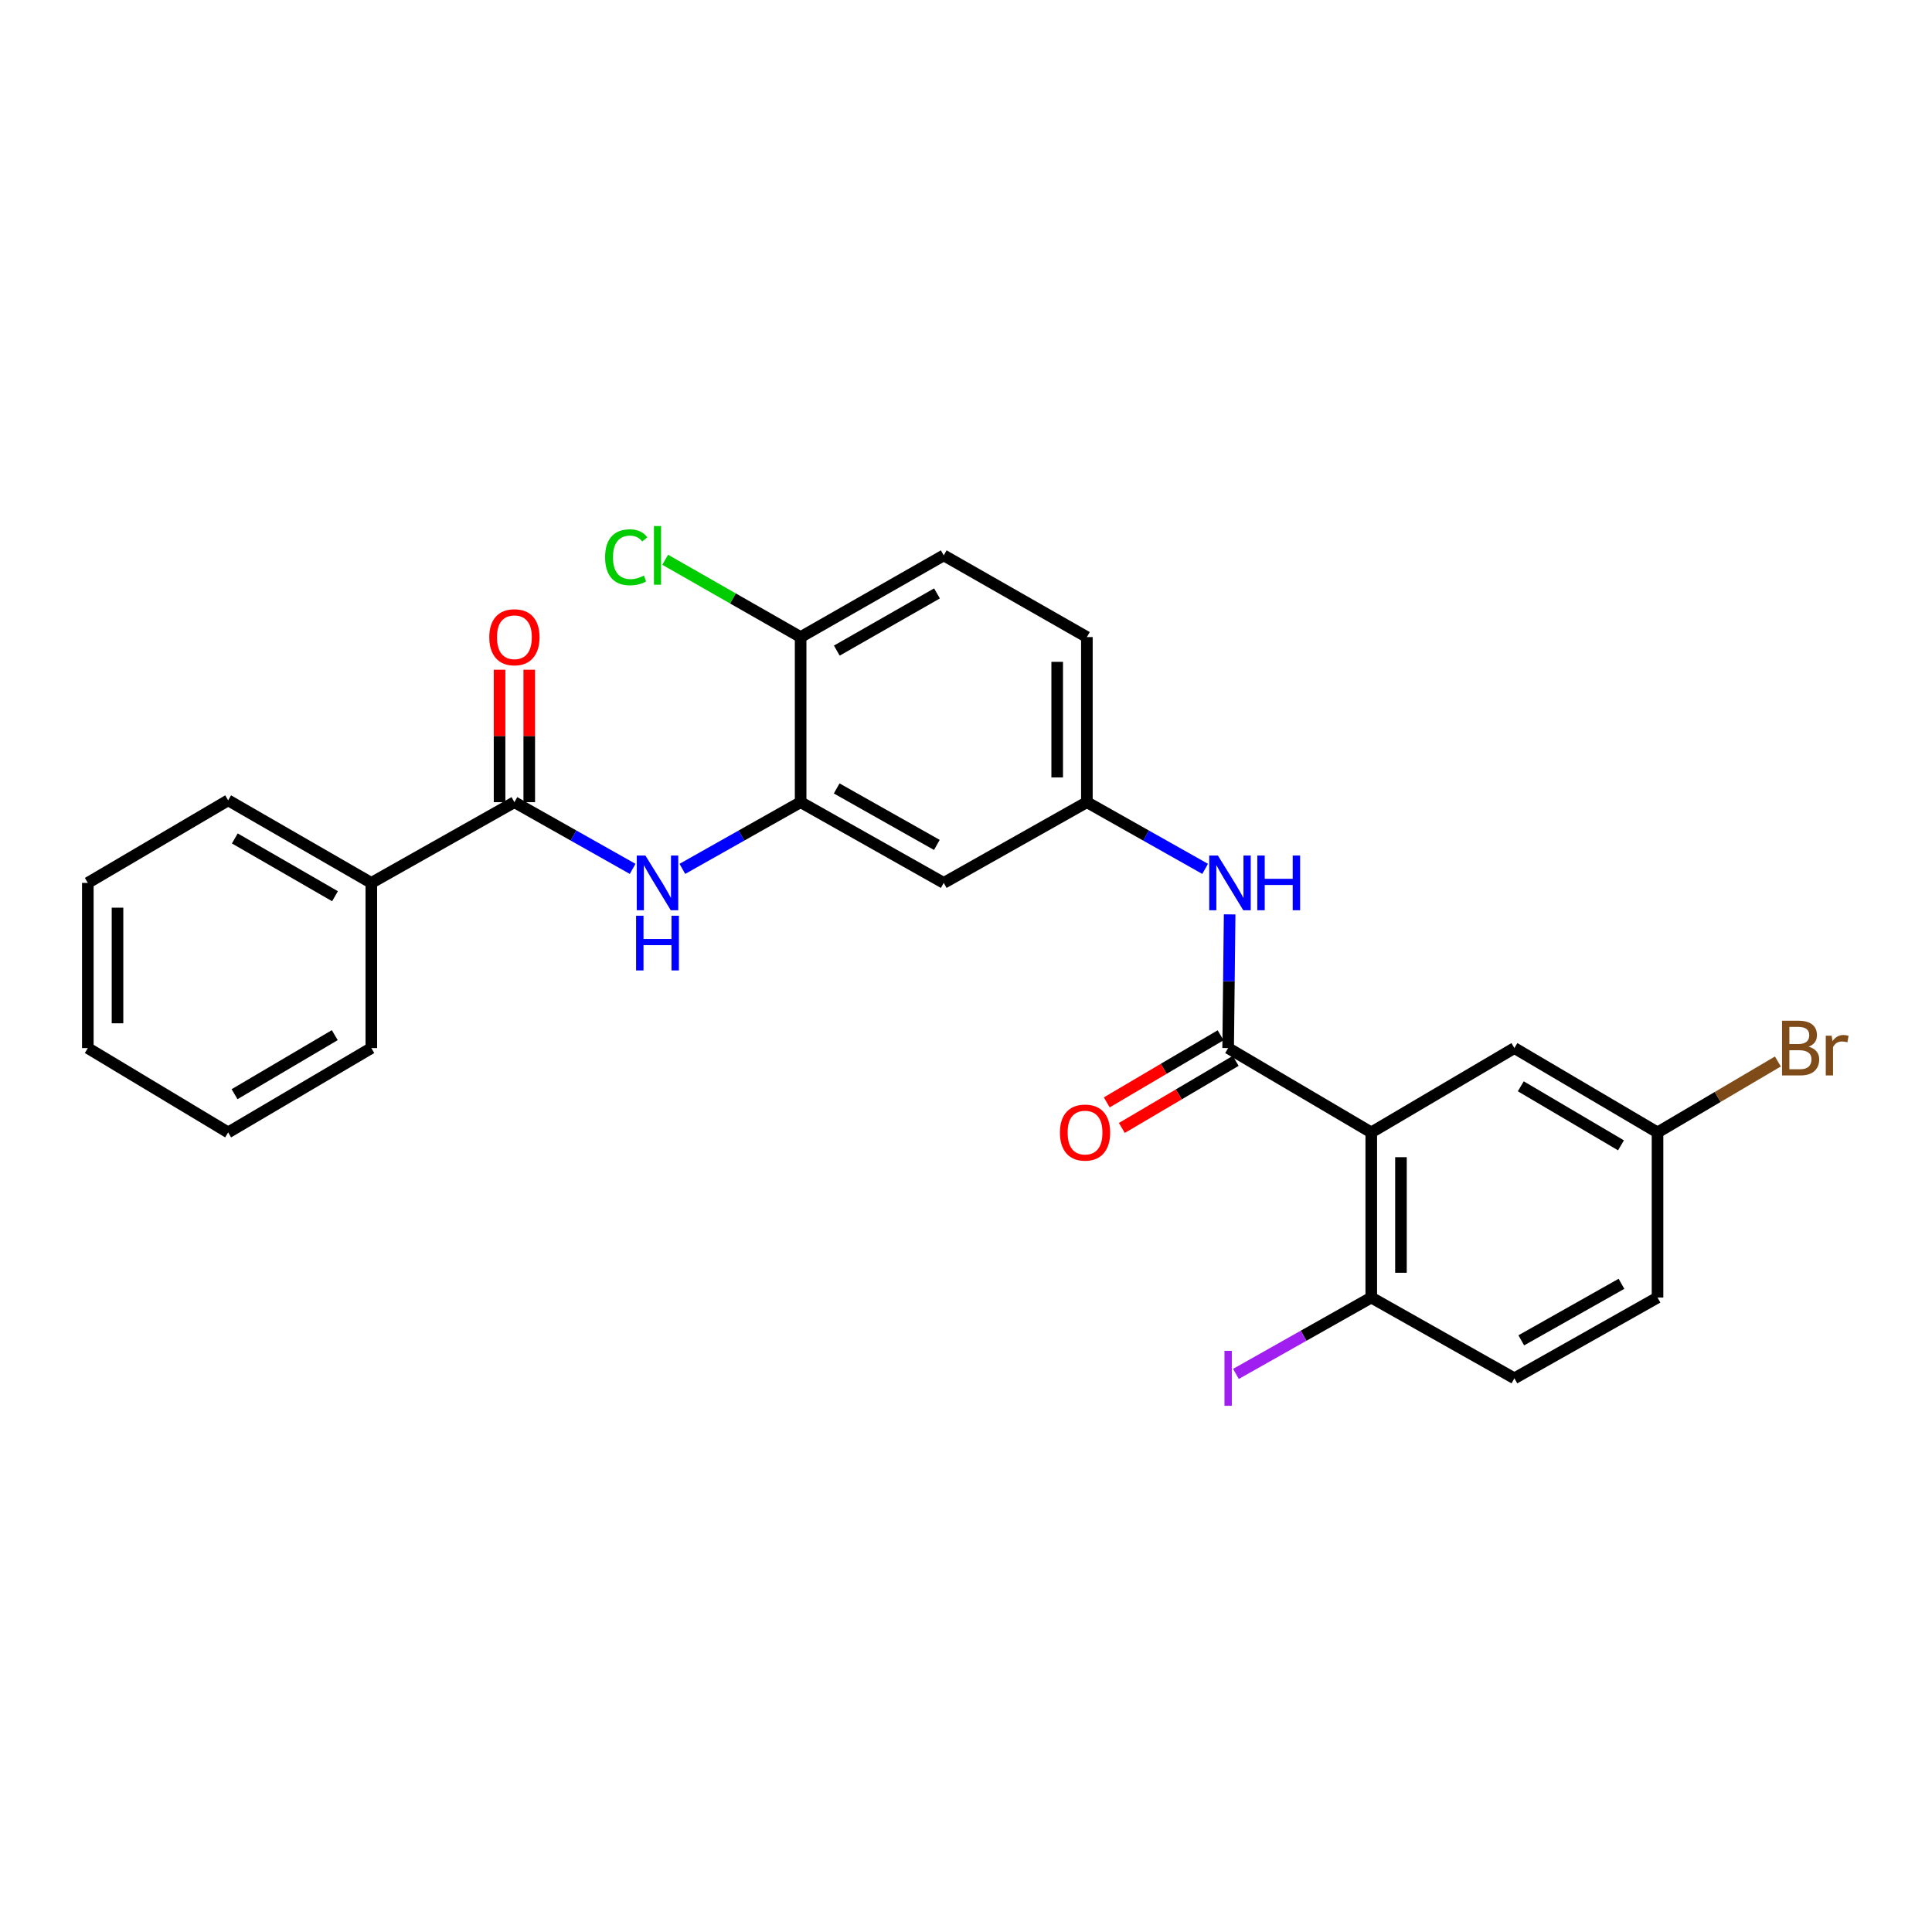 <?xml version='1.0' encoding='iso-8859-1'?>
<svg version='1.1' baseProfile='full'
              xmlns='http://www.w3.org/2000/svg'
                      xmlns:rdkit='http://www.rdkit.org/xml'
                      xmlns:xlink='http://www.w3.org/1999/xlink'
                  xml:space='preserve'
width='1000px' height='1000px' viewBox='0 0 1000 1000'>
<!-- END OF HEADER -->
<rect style='opacity:1.0;fill:#FFFFFF;stroke:none' width='1000' height='1000' x='0' y='0'> </rect>
<path class='bond-0' d='M 709.767,586.136 L 635.685,542.48' style='fill:none;fill-rule:evenodd;stroke:#000000;stroke-width:6px;stroke-linecap:butt;stroke-linejoin:miter;stroke-opacity:1' />
<path class='bond-6' d='M 709.767,586.136 L 709.767,671.606' style='fill:none;fill-rule:evenodd;stroke:#000000;stroke-width:6px;stroke-linecap:butt;stroke-linejoin:miter;stroke-opacity:1' />
<path class='bond-6' d='M 725.133,598.957 L 725.133,658.786' style='fill:none;fill-rule:evenodd;stroke:#000000;stroke-width:6px;stroke-linecap:butt;stroke-linejoin:miter;stroke-opacity:1' />
<path class='bond-7' d='M 709.767,586.136 L 783.849,542.48' style='fill:none;fill-rule:evenodd;stroke:#000000;stroke-width:6px;stroke-linecap:butt;stroke-linejoin:miter;stroke-opacity:1' />
<path class='bond-4' d='M 635.685,542.48 L 636.072,507.881' style='fill:none;fill-rule:evenodd;stroke:#000000;stroke-width:6px;stroke-linecap:butt;stroke-linejoin:miter;stroke-opacity:1' />
<path class='bond-4' d='M 636.072,507.881 L 636.459,473.282' style='fill:none;fill-rule:evenodd;stroke:#0000FF;stroke-width:6px;stroke-linecap:butt;stroke-linejoin:miter;stroke-opacity:1' />
<path class='bond-10' d='M 631.784,535.861 L 602.322,553.225' style='fill:none;fill-rule:evenodd;stroke:#000000;stroke-width:6px;stroke-linecap:butt;stroke-linejoin:miter;stroke-opacity:1' />
<path class='bond-10' d='M 602.322,553.225 L 572.86,570.589' style='fill:none;fill-rule:evenodd;stroke:#FF0000;stroke-width:6px;stroke-linecap:butt;stroke-linejoin:miter;stroke-opacity:1' />
<path class='bond-10' d='M 639.586,549.099 L 610.124,566.463' style='fill:none;fill-rule:evenodd;stroke:#000000;stroke-width:6px;stroke-linecap:butt;stroke-linejoin:miter;stroke-opacity:1' />
<path class='bond-10' d='M 610.124,566.463 L 580.662,583.827' style='fill:none;fill-rule:evenodd;stroke:#FF0000;stroke-width:6px;stroke-linecap:butt;stroke-linejoin:miter;stroke-opacity:1' />
<path class='bond-1' d='M 266.257,415.205 L 296.857,432.466' style='fill:none;fill-rule:evenodd;stroke:#000000;stroke-width:6px;stroke-linecap:butt;stroke-linejoin:miter;stroke-opacity:1' />
<path class='bond-1' d='M 296.857,432.466 L 327.456,449.727' style='fill:none;fill-rule:evenodd;stroke:#0000FF;stroke-width:6px;stroke-linecap:butt;stroke-linejoin:miter;stroke-opacity:1' />
<path class='bond-11' d='M 273.94,415.205 L 273.94,380.927' style='fill:none;fill-rule:evenodd;stroke:#000000;stroke-width:6px;stroke-linecap:butt;stroke-linejoin:miter;stroke-opacity:1' />
<path class='bond-11' d='M 273.94,380.927 L 273.94,346.649' style='fill:none;fill-rule:evenodd;stroke:#FF0000;stroke-width:6px;stroke-linecap:butt;stroke-linejoin:miter;stroke-opacity:1' />
<path class='bond-11' d='M 258.574,415.205 L 258.574,380.927' style='fill:none;fill-rule:evenodd;stroke:#000000;stroke-width:6px;stroke-linecap:butt;stroke-linejoin:miter;stroke-opacity:1' />
<path class='bond-11' d='M 258.574,380.927 L 258.574,346.649' style='fill:none;fill-rule:evenodd;stroke:#FF0000;stroke-width:6px;stroke-linecap:butt;stroke-linejoin:miter;stroke-opacity:1' />
<path class='bond-12' d='M 266.257,415.205 L 192.193,456.984' style='fill:none;fill-rule:evenodd;stroke:#000000;stroke-width:6px;stroke-linecap:butt;stroke-linejoin:miter;stroke-opacity:1' />
<path class='bond-2' d='M 353.188,449.728 L 383.796,432.467' style='fill:none;fill-rule:evenodd;stroke:#0000FF;stroke-width:6px;stroke-linecap:butt;stroke-linejoin:miter;stroke-opacity:1' />
<path class='bond-2' d='M 383.796,432.467 L 414.404,415.205' style='fill:none;fill-rule:evenodd;stroke:#000000;stroke-width:6px;stroke-linecap:butt;stroke-linejoin:miter;stroke-opacity:1' />
<path class='bond-3' d='M 414.404,415.205 L 488.477,456.984' style='fill:none;fill-rule:evenodd;stroke:#000000;stroke-width:6px;stroke-linecap:butt;stroke-linejoin:miter;stroke-opacity:1' />
<path class='bond-3' d='M 433.064,408.088 L 484.915,437.333' style='fill:none;fill-rule:evenodd;stroke:#000000;stroke-width:6px;stroke-linecap:butt;stroke-linejoin:miter;stroke-opacity:1' />
<path class='bond-27' d='M 414.404,415.205 L 414.404,329.752' style='fill:none;fill-rule:evenodd;stroke:#000000;stroke-width:6px;stroke-linecap:butt;stroke-linejoin:miter;stroke-opacity:1' />
<path class='bond-8' d='M 623.775,449.727 L 593.171,432.466' style='fill:none;fill-rule:evenodd;stroke:#0000FF;stroke-width:6px;stroke-linecap:butt;stroke-linejoin:miter;stroke-opacity:1' />
<path class='bond-8' d='M 593.171,432.466 L 562.568,415.205' style='fill:none;fill-rule:evenodd;stroke:#000000;stroke-width:6px;stroke-linecap:butt;stroke-linejoin:miter;stroke-opacity:1' />
<path class='bond-5' d='M 488.477,456.984 L 562.568,415.205' style='fill:none;fill-rule:evenodd;stroke:#000000;stroke-width:6px;stroke-linecap:butt;stroke-linejoin:miter;stroke-opacity:1' />
<path class='bond-13' d='M 709.767,671.606 L 783.849,713.411' style='fill:none;fill-rule:evenodd;stroke:#000000;stroke-width:6px;stroke-linecap:butt;stroke-linejoin:miter;stroke-opacity:1' />
<path class='bond-17' d='M 709.767,671.606 L 674.739,691.372' style='fill:none;fill-rule:evenodd;stroke:#000000;stroke-width:6px;stroke-linecap:butt;stroke-linejoin:miter;stroke-opacity:1' />
<path class='bond-17' d='M 674.739,691.372 L 639.712,711.139' style='fill:none;fill-rule:evenodd;stroke:#A01EEF;stroke-width:6px;stroke-linecap:butt;stroke-linejoin:miter;stroke-opacity:1' />
<path class='bond-15' d='M 783.849,542.48 L 857.931,586.136' style='fill:none;fill-rule:evenodd;stroke:#000000;stroke-width:6px;stroke-linecap:butt;stroke-linejoin:miter;stroke-opacity:1' />
<path class='bond-15' d='M 787.16,562.267 L 839.017,592.826' style='fill:none;fill-rule:evenodd;stroke:#000000;stroke-width:6px;stroke-linecap:butt;stroke-linejoin:miter;stroke-opacity:1' />
<path class='bond-16' d='M 562.568,415.205 L 562.568,329.752' style='fill:none;fill-rule:evenodd;stroke:#000000;stroke-width:6px;stroke-linecap:butt;stroke-linejoin:miter;stroke-opacity:1' />
<path class='bond-16' d='M 547.202,402.387 L 547.202,342.57' style='fill:none;fill-rule:evenodd;stroke:#000000;stroke-width:6px;stroke-linecap:butt;stroke-linejoin:miter;stroke-opacity:1' />
<path class='bond-9' d='M 414.404,329.752 L 488.477,287.461' style='fill:none;fill-rule:evenodd;stroke:#000000;stroke-width:6px;stroke-linecap:butt;stroke-linejoin:miter;stroke-opacity:1' />
<path class='bond-9' d='M 433.134,336.753 L 484.985,307.149' style='fill:none;fill-rule:evenodd;stroke:#000000;stroke-width:6px;stroke-linecap:butt;stroke-linejoin:miter;stroke-opacity:1' />
<path class='bond-18' d='M 414.404,329.752 L 379.349,309.741' style='fill:none;fill-rule:evenodd;stroke:#000000;stroke-width:6px;stroke-linecap:butt;stroke-linejoin:miter;stroke-opacity:1' />
<path class='bond-18' d='M 379.349,309.741 L 344.295,289.729' style='fill:none;fill-rule:evenodd;stroke:#00CC00;stroke-width:6px;stroke-linecap:butt;stroke-linejoin:miter;stroke-opacity:1' />
<path class='bond-21' d='M 192.193,456.984 L 118.094,414.249' style='fill:none;fill-rule:evenodd;stroke:#000000;stroke-width:6px;stroke-linecap:butt;stroke-linejoin:miter;stroke-opacity:1' />
<path class='bond-21' d='M 173.401,463.885 L 121.532,433.97' style='fill:none;fill-rule:evenodd;stroke:#000000;stroke-width:6px;stroke-linecap:butt;stroke-linejoin:miter;stroke-opacity:1' />
<path class='bond-22' d='M 192.193,456.984 L 192.193,542.48' style='fill:none;fill-rule:evenodd;stroke:#000000;stroke-width:6px;stroke-linecap:butt;stroke-linejoin:miter;stroke-opacity:1' />
<path class='bond-26' d='M 783.849,713.411 L 857.931,671.606' style='fill:none;fill-rule:evenodd;stroke:#000000;stroke-width:6px;stroke-linecap:butt;stroke-linejoin:miter;stroke-opacity:1' />
<path class='bond-26' d='M 787.409,693.758 L 839.267,664.495' style='fill:none;fill-rule:evenodd;stroke:#000000;stroke-width:6px;stroke-linecap:butt;stroke-linejoin:miter;stroke-opacity:1' />
<path class='bond-14' d='M 488.477,287.461 L 562.568,329.752' style='fill:none;fill-rule:evenodd;stroke:#000000;stroke-width:6px;stroke-linecap:butt;stroke-linejoin:miter;stroke-opacity:1' />
<path class='bond-19' d='M 857.931,586.136 L 857.931,671.606' style='fill:none;fill-rule:evenodd;stroke:#000000;stroke-width:6px;stroke-linecap:butt;stroke-linejoin:miter;stroke-opacity:1' />
<path class='bond-20' d='M 857.931,586.136 L 889.078,567.777' style='fill:none;fill-rule:evenodd;stroke:#000000;stroke-width:6px;stroke-linecap:butt;stroke-linejoin:miter;stroke-opacity:1' />
<path class='bond-20' d='M 889.078,567.777 L 920.226,549.417' style='fill:none;fill-rule:evenodd;stroke:#7F4C19;stroke-width:6px;stroke-linecap:butt;stroke-linejoin:miter;stroke-opacity:1' />
<path class='bond-23' d='M 118.094,414.249 L 45.455,456.984' style='fill:none;fill-rule:evenodd;stroke:#000000;stroke-width:6px;stroke-linecap:butt;stroke-linejoin:miter;stroke-opacity:1' />
<path class='bond-24' d='M 192.193,542.48 L 118.094,586.136' style='fill:none;fill-rule:evenodd;stroke:#000000;stroke-width:6px;stroke-linecap:butt;stroke-linejoin:miter;stroke-opacity:1' />
<path class='bond-24' d='M 173.278,535.789 L 121.408,566.349' style='fill:none;fill-rule:evenodd;stroke:#000000;stroke-width:6px;stroke-linecap:butt;stroke-linejoin:miter;stroke-opacity:1' />
<path class='bond-28' d='M 45.455,456.984 L 45.455,542.48' style='fill:none;fill-rule:evenodd;stroke:#000000;stroke-width:6px;stroke-linecap:butt;stroke-linejoin:miter;stroke-opacity:1' />
<path class='bond-28' d='M 60.821,469.808 L 60.821,529.655' style='fill:none;fill-rule:evenodd;stroke:#000000;stroke-width:6px;stroke-linecap:butt;stroke-linejoin:miter;stroke-opacity:1' />
<path class='bond-25' d='M 118.094,586.136 L 45.455,542.48' style='fill:none;fill-rule:evenodd;stroke:#000000;stroke-width:6px;stroke-linecap:butt;stroke-linejoin:miter;stroke-opacity:1' />
<path  class='atom-3' d='M 334.062 442.824
L 343.342 457.824
Q 344.262 459.304, 345.742 461.984
Q 347.222 464.664, 347.302 464.824
L 347.302 442.824
L 351.062 442.824
L 351.062 471.144
L 347.182 471.144
L 337.222 454.744
Q 336.062 452.824, 334.822 450.624
Q 333.622 448.424, 333.262 447.744
L 333.262 471.144
L 329.582 471.144
L 329.582 442.824
L 334.062 442.824
' fill='#0000FF'/>
<path  class='atom-3' d='M 329.242 473.976
L 333.082 473.976
L 333.082 486.016
L 347.562 486.016
L 347.562 473.976
L 351.402 473.976
L 351.402 502.296
L 347.562 502.296
L 347.562 489.216
L 333.082 489.216
L 333.082 502.296
L 329.242 502.296
L 329.242 473.976
' fill='#0000FF'/>
<path  class='atom-5' d='M 630.381 442.824
L 639.661 457.824
Q 640.581 459.304, 642.061 461.984
Q 643.541 464.664, 643.621 464.824
L 643.621 442.824
L 647.381 442.824
L 647.381 471.144
L 643.501 471.144
L 633.541 454.744
Q 632.381 452.824, 631.141 450.624
Q 629.941 448.424, 629.581 447.744
L 629.581 471.144
L 625.901 471.144
L 625.901 442.824
L 630.381 442.824
' fill='#0000FF'/>
<path  class='atom-5' d='M 650.781 442.824
L 654.621 442.824
L 654.621 454.864
L 669.101 454.864
L 669.101 442.824
L 672.941 442.824
L 672.941 471.144
L 669.101 471.144
L 669.101 458.064
L 654.621 458.064
L 654.621 471.144
L 650.781 471.144
L 650.781 442.824
' fill='#0000FF'/>
<path  class='atom-11' d='M 548.612 586.216
Q 548.612 579.416, 551.972 575.616
Q 555.332 571.816, 561.612 571.816
Q 567.892 571.816, 571.252 575.616
Q 574.612 579.416, 574.612 586.216
Q 574.612 593.096, 571.212 597.016
Q 567.812 600.896, 561.612 600.896
Q 555.372 600.896, 551.972 597.016
Q 548.612 593.136, 548.612 586.216
M 561.612 597.696
Q 565.932 597.696, 568.252 594.816
Q 570.612 591.896, 570.612 586.216
Q 570.612 580.656, 568.252 577.856
Q 565.932 575.016, 561.612 575.016
Q 557.292 575.016, 554.932 577.816
Q 552.612 580.616, 552.612 586.216
Q 552.612 591.936, 554.932 594.816
Q 557.292 597.696, 561.612 597.696
' fill='#FF0000'/>
<path  class='atom-12' d='M 253.257 329.832
Q 253.257 323.032, 256.617 319.232
Q 259.977 315.432, 266.257 315.432
Q 272.537 315.432, 275.897 319.232
Q 279.257 323.032, 279.257 329.832
Q 279.257 336.712, 275.857 340.632
Q 272.457 344.512, 266.257 344.512
Q 260.017 344.512, 256.617 340.632
Q 253.257 336.752, 253.257 329.832
M 266.257 341.312
Q 270.577 341.312, 272.897 338.432
Q 275.257 335.512, 275.257 329.832
Q 275.257 324.272, 272.897 321.472
Q 270.577 318.632, 266.257 318.632
Q 261.937 318.632, 259.577 321.432
Q 257.257 324.232, 257.257 329.832
Q 257.257 335.552, 259.577 338.432
Q 261.937 341.312, 266.257 341.312
' fill='#FF0000'/>
<path  class='atom-18' d='M 633.785 699.191
L 637.585 699.191
L 637.585 727.631
L 633.785 727.631
L 633.785 699.191
' fill='#A01EEF'/>
<path  class='atom-19' d='M 313.202 288.441
Q 313.202 281.401, 316.482 277.721
Q 319.802 274.001, 326.082 274.001
Q 331.922 274.001, 335.042 278.121
L 332.402 280.281
Q 330.122 277.281, 326.082 277.281
Q 321.802 277.281, 319.522 280.161
Q 317.282 283.001, 317.282 288.441
Q 317.282 294.041, 319.602 296.921
Q 321.962 299.801, 326.522 299.801
Q 329.642 299.801, 333.282 297.921
L 334.402 300.921
Q 332.922 301.881, 330.682 302.441
Q 328.442 303.001, 325.962 303.001
Q 319.802 303.001, 316.482 299.241
Q 313.202 295.481, 313.202 288.441
' fill='#00CC00'/>
<path  class='atom-19' d='M 338.482 272.281
L 342.162 272.281
L 342.162 302.641
L 338.482 302.641
L 338.482 272.281
' fill='#00CC00'/>
<path  class='atom-21' d='M 936.135 541.76
Q 938.855 542.52, 940.215 544.2
Q 941.615 545.84, 941.615 548.28
Q 941.615 552.2, 939.095 554.44
Q 936.615 556.64, 931.895 556.64
L 922.375 556.64
L 922.375 528.32
L 930.735 528.32
Q 935.575 528.32, 938.015 530.28
Q 940.455 532.24, 940.455 535.84
Q 940.455 540.12, 936.135 541.76
M 926.175 531.52
L 926.175 540.4
L 930.735 540.4
Q 933.535 540.4, 934.975 539.28
Q 936.455 538.12, 936.455 535.84
Q 936.455 531.52, 930.735 531.52
L 926.175 531.52
M 931.895 553.44
Q 934.655 553.44, 936.135 552.12
Q 937.615 550.8, 937.615 548.28
Q 937.615 545.96, 935.975 544.8
Q 934.375 543.6, 931.295 543.6
L 926.175 543.6
L 926.175 553.44
L 931.895 553.44
' fill='#7F4C19'/>
<path  class='atom-21' d='M 948.055 536.08
L 948.495 538.92
Q 950.655 535.72, 954.175 535.72
Q 955.295 535.72, 956.815 536.12
L 956.215 539.48
Q 954.495 539.08, 953.535 539.08
Q 951.855 539.08, 950.735 539.76
Q 949.655 540.4, 948.775 541.96
L 948.775 556.64
L 945.015 556.64
L 945.015 536.08
L 948.055 536.08
' fill='#7F4C19'/>
</svg>
